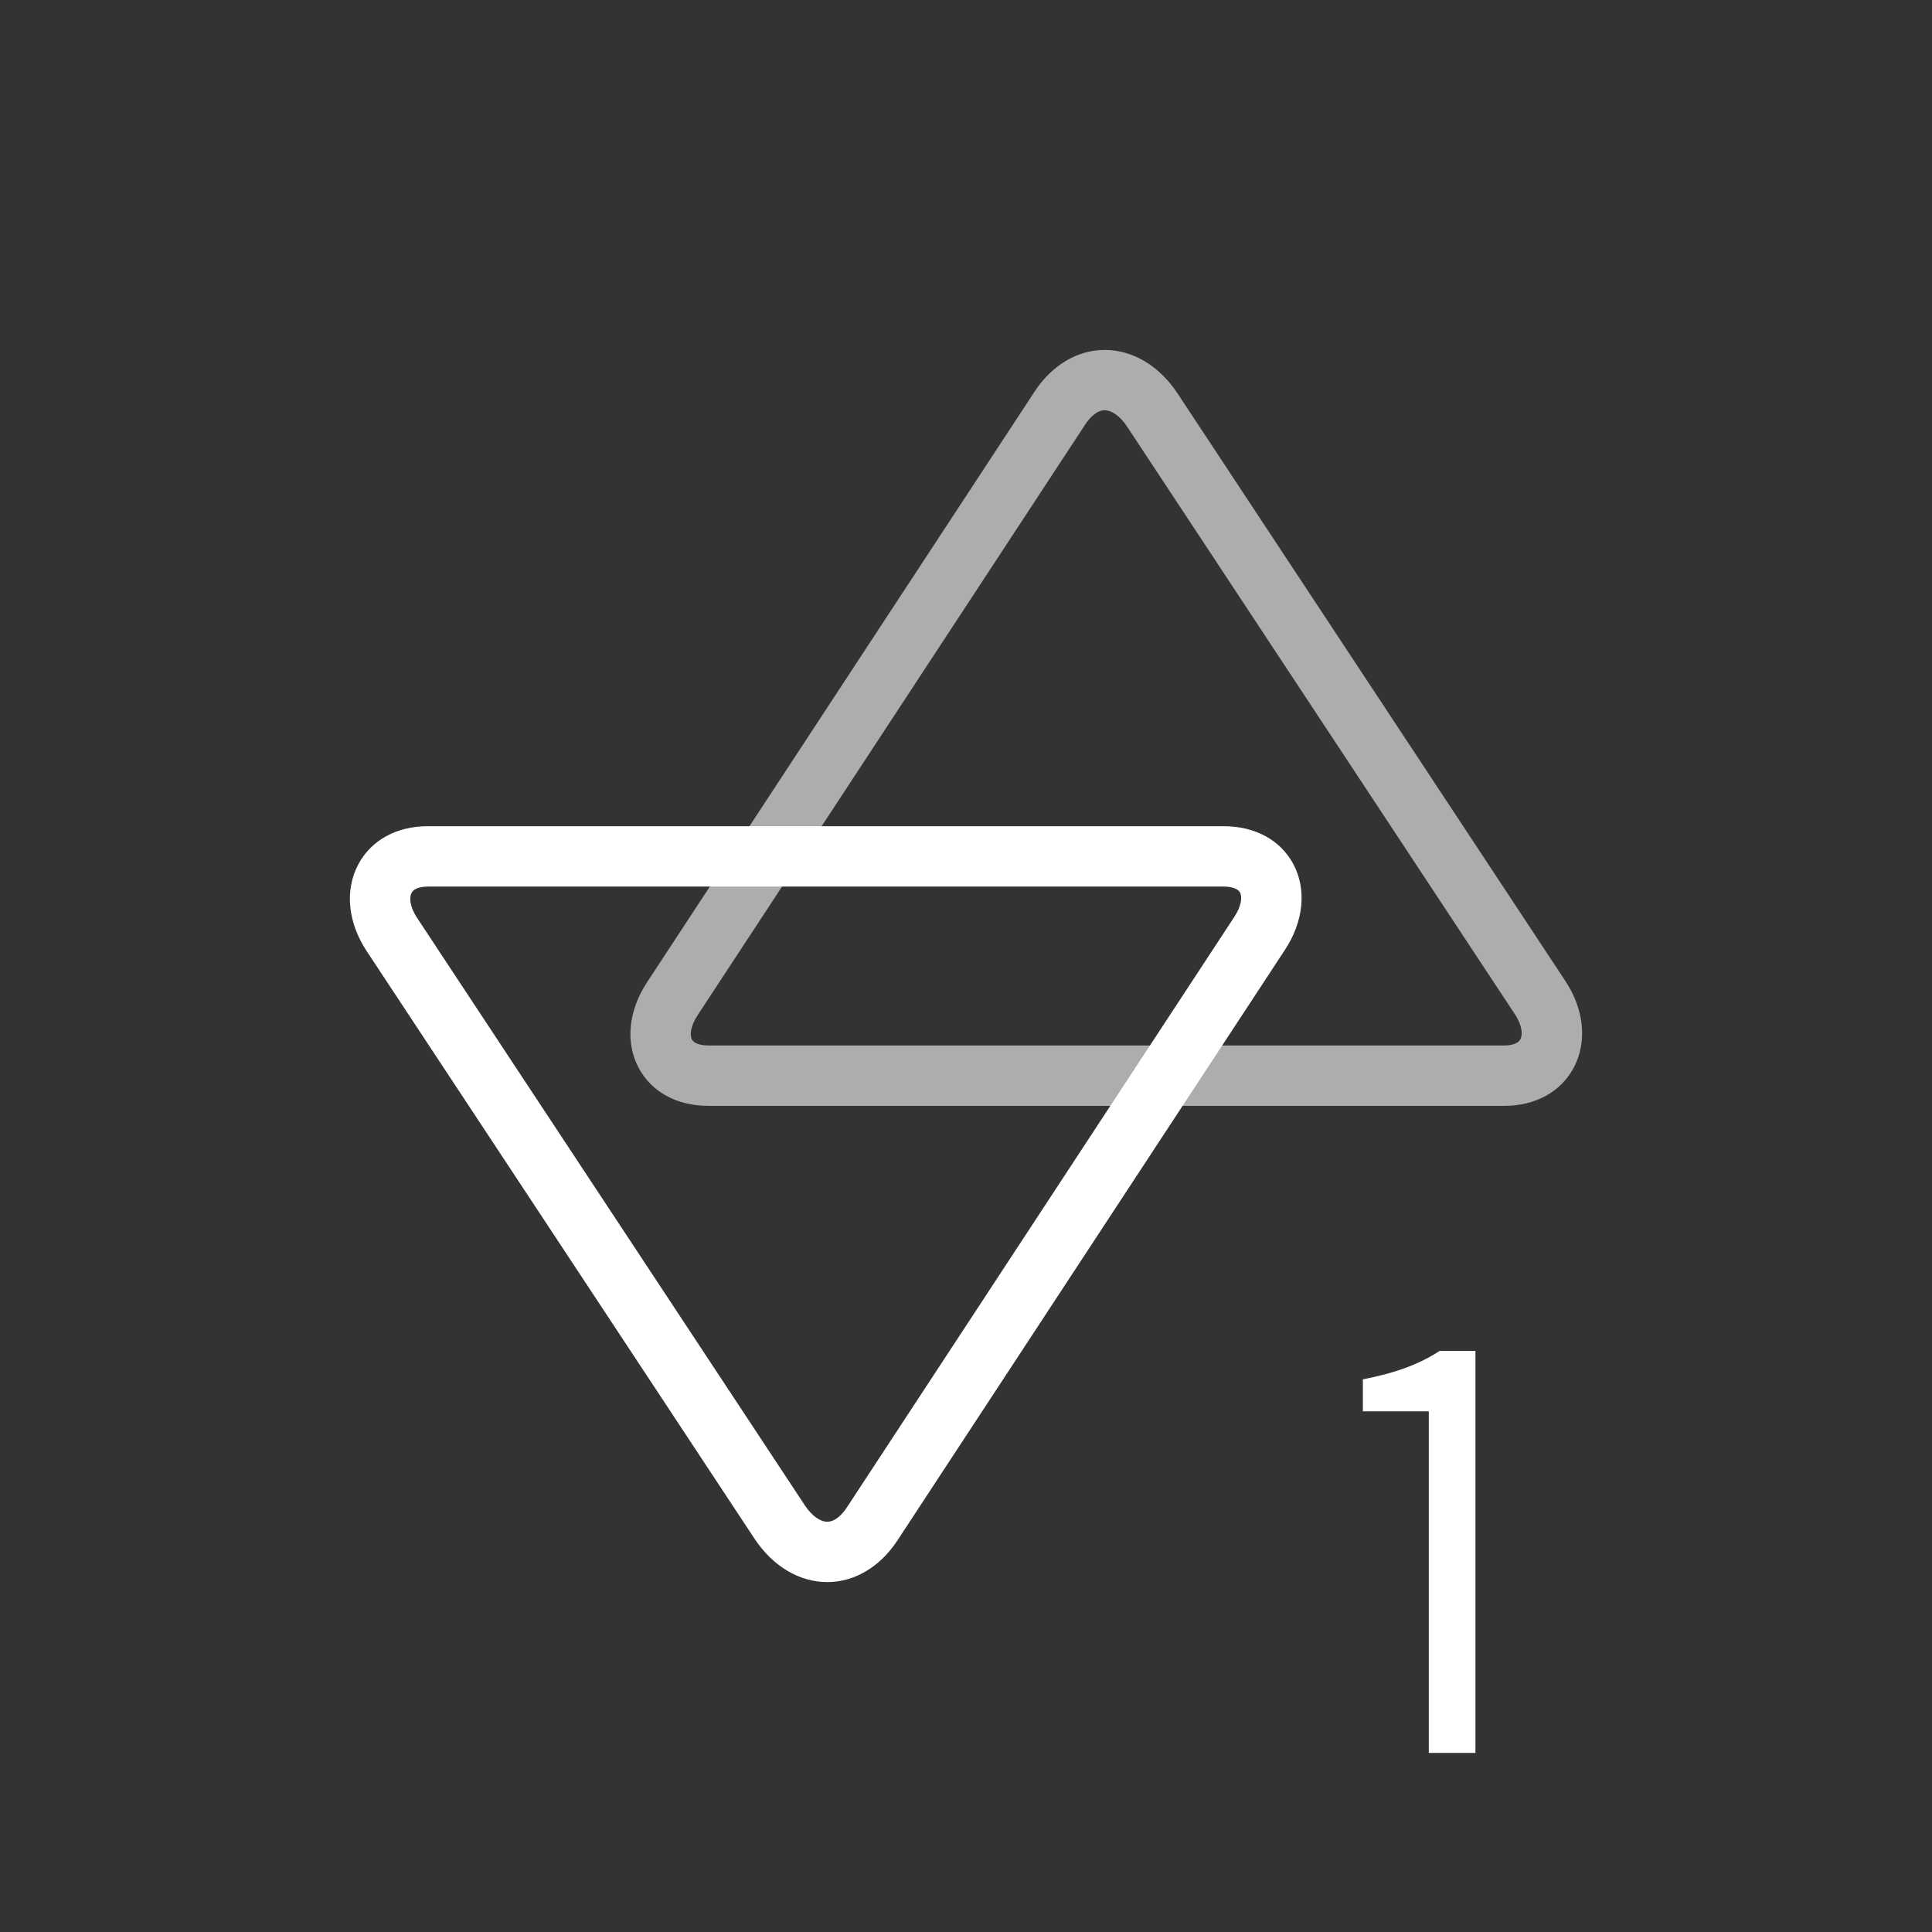 <?xml version="1.0" encoding="iso-8859-1"?>
<!-- Generator: Adobe Illustrator 23.0.0, SVG Export Plug-In . SVG Version: 6.00 Build 0)  -->
<svg version="1.1" id="Layer_1" xmlns="http://www.w3.org/2000/svg" xmlns:xlink="http://www.w3.org/1999/xlink" x="0px" y="0px"	 width="64" height="64" viewBox="0 0 64 64" style="enable-background:new 0 0 64 64;" xml:space="preserve">
<rect x="0" y="0" width="64" height="64" fill="#333333" stroke="none"/>
<g id="icon-m-data-traffic-sim1">
	<g id="icon-m-data-traffic-sim1_1_">
		<g>
			<path style="fill:#FFFFFF;" d="M27.405,52.409C27.405,52.409,27.405,52.409,27.405,52.409c-0.924-0.001-1.8-0.521-2.405-1.429
				L12.152,31.515c-0.633-0.953-0.738-2.033-0.28-2.887c0.429-0.8,1.268-1.259,2.3-1.259h26.361c1.039,0,1.881,0.456,2.308,1.251
				c0.451,0.84,0.345,1.908-0.283,2.856L29.713,51.052C29.137,51.916,28.297,52.409,27.405,52.409z M14.172,29.369
				c-0.128,0-0.438,0.02-0.537,0.205c-0.077,0.143-0.074,0.447,0.185,0.837l12.847,19.464c0.222,0.333,0.499,0.534,0.738,0.534
				c0,0,0,0,0,0c0.29,0,0.525-0.289,0.64-0.461l12.842-19.573c0.239-0.361,0.268-0.666,0.191-0.809
				c-0.066-0.124-0.271-0.198-0.546-0.198H14.172z"/>
			<path style="opacity:0.6;fill:#FFFFFF;" d="M49.828,36.633H23.467c-1.04,0-1.881-0.457-2.308-1.253
				c-0.451-0.841-0.344-1.909,0.286-2.857L34.287,12.95c0.575-0.865,1.415-1.358,2.308-1.358l0,0c0.924,0,1.801,0.521,2.405,1.429
				l12.848,19.466c0.633,0.951,0.738,2.031,0.281,2.886C51.699,36.174,50.861,36.633,49.828,36.633z M36.595,13.591
				c-0.289,0-0.524,0.289-0.639,0.461L23.113,33.625c-0.24,0.361-0.269,0.666-0.192,0.81c0.066,0.124,0.271,0.198,0.545,0.198
				h26.361c0.129,0,0.438-0.02,0.537-0.205c0.077-0.143,0.074-0.447-0.186-0.837L37.332,14.125
				C37.11,13.792,36.834,13.591,36.595,13.591z"/>
		</g>
	</g>
	<path style="fill:#FFFFFF;" d="M47.331,58.067V46.753h-2.184v-1.061c0.552-0.107,1.032-0.237,1.441-0.39
		c0.408-0.153,0.775-0.337,1.101-0.551h1.187v13.316H47.331z"/>
	<rect id="icon-m-data-traffic-sim1_2_" style="opacity:0;fill:#FFFFFF;" width="64" height="64"/>
</g>
</svg>
